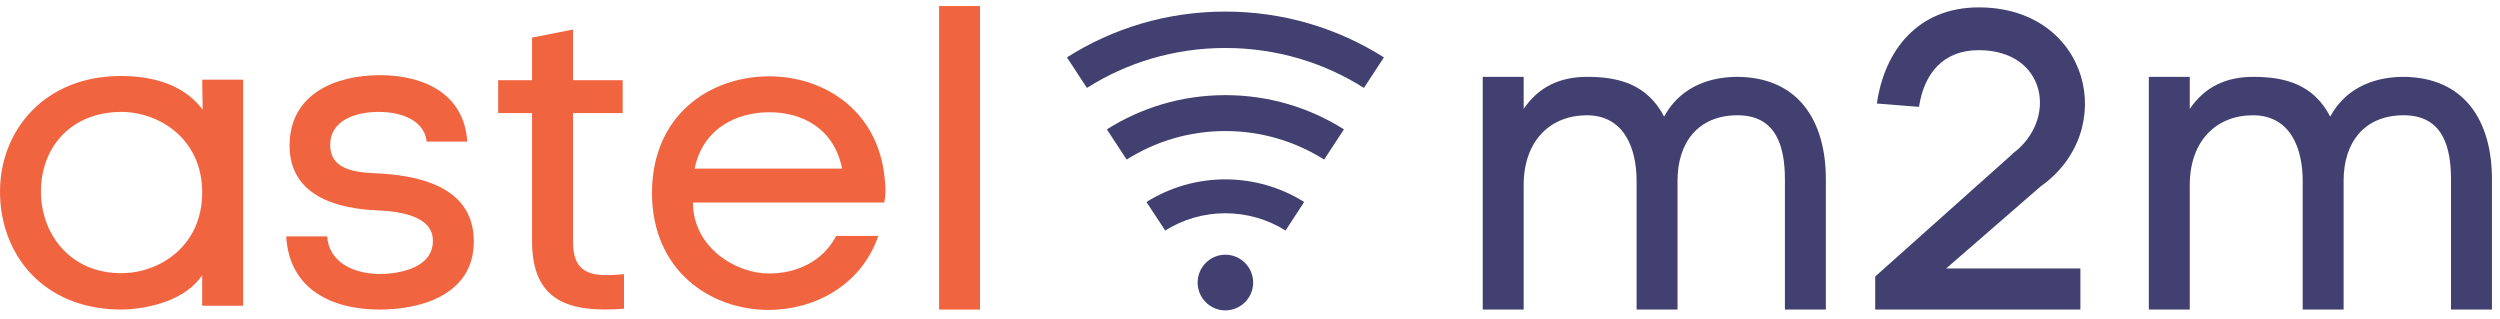 <?xml version="1.0" encoding="UTF-8"?> <svg xmlns="http://www.w3.org/2000/svg" width="149" height="19" viewBox="0 0 149 19" fill="none"> <path d="M7.15 6.67C4.21 6.72 2.44 8.78 2.44 11.42C2.44 14.01 4.26 16.35 7.35 16.28C9.56 16.23 12.05 14.64 12.05 11.47C12.05 8.24 9.44 6.64 7.15 6.67ZM14.49 4.75V18.22H12.05V16.4C11.08 17.87 8.92 18.42 7.25 18.45C2.54 18.45 0 15.13 0 11.42C0 7.79 2.64 4.53 7.2 4.53C8.87 4.53 10.88 4.92 12.08 6.54L12.05 4.75H14.49Z" fill="#F16440"></path> <path d="M22.819 10.35C25.359 10.53 28.239 11.32 28.239 14.39C28.239 17.53 25.159 18.45 22.619 18.45C19.829 18.45 17.239 17.28 17.059 14.09H19.499C19.599 15.61 21.049 16.35 22.739 16.33C23.959 16.3 25.799 15.91 25.799 14.36C25.829 12.84 23.709 12.59 22.539 12.54C20.129 12.45 17.259 11.7 17.259 8.68C17.259 5.57 20.029 4.48 22.639 4.48C25.309 4.48 27.669 5.62 27.849 8.44H25.429C25.309 7.24 24.039 6.67 22.569 6.67C21.069 6.67 19.679 7.24 19.679 8.63C19.679 10.33 21.619 10.28 22.819 10.35Z" fill="#F16440"></path> <path d="M34.151 1.76V4.78H37.111V6.74H34.151V14.4C34.151 16.44 35.391 16.51 37.191 16.34V18.4C33.921 18.65 31.711 17.97 31.711 14.38V6.74H29.691V4.78H31.711V2.24L34.151 1.76Z" fill="#F16440"></path> <path d="M50.189 10.05C49.709 7.64 47.799 6.69 45.849 6.69C43.889 6.69 41.889 7.66 41.399 10.05H50.189ZM52.699 12.07H41.299C41.299 14.71 43.809 16.3 45.829 16.3C47.499 16.3 49.039 15.58 49.839 14.06H52.349C51.329 17 48.569 18.47 45.799 18.47C42.339 18.47 38.859 16.13 38.859 11.5C38.859 6.87 42.289 4.55 45.849 4.55C49.189 4.55 52.479 6.67 52.749 10.9C52.799 11.3 52.779 11.72 52.699 12.07Z" fill="#F16440"></path> <path d="M55.969 18.45H58.409V0.36H55.969V18.45Z" fill="#F16440"></path> <path d="M90.811 4.58V6.49C91.731 5.13 93.031 4.58 94.601 4.58C96.491 4.58 98.181 5.03 99.181 6.95C100.001 5.43 101.521 4.6 103.491 4.58C107.201 4.58 108.821 7.22 108.821 10.68V18.45H106.381V10.7C106.381 8.79 105.901 6.87 103.561 6.87C101.171 6.87 99.981 8.54 99.981 10.76V18.45H97.541V10.78C97.541 8.86 96.811 6.87 94.571 6.87C92.431 6.87 90.811 8.36 90.811 11.03V18.45H88.371V4.58H90.811Z" fill="#414070"></path> <path d="M111.862 6.17C112.312 3.01 114.302 0.44 117.932 0.44C124.532 0.44 126.332 7.78 121.622 11.11L115.992 16H123.992V18.45H111.762V16.48L119.952 9.17H119.932C122.672 7.17 121.992 2.99 117.932 2.99C115.792 2.99 114.672 4.4 114.372 6.37L111.862 6.17Z" fill="#414070"></path> <path d="M130.51 4.58V6.49C131.44 5.13 132.73 4.58 134.3 4.58C136.19 4.58 137.89 5.03 138.88 6.95C139.7 5.43 141.22 4.6 143.19 4.58C146.9 4.58 148.52 7.22 148.52 10.68V18.45H146.08V10.7C146.08 8.79 145.61 6.87 143.26 6.87C140.87 6.87 139.68 8.54 139.68 10.76V18.45H137.24V10.78C137.24 8.86 136.52 6.87 134.27 6.87C132.13 6.87 130.51 8.36 130.51 11.03V18.45H128.07V4.58H130.51Z" fill="#414070"></path> <path fill-rule="evenodd" clip-rule="evenodd" d="M73.03 0.69C76.51 0.69 79.75 1.69 82.48 3.42L81.29 5.24C78.91 3.73 76.07 2.86 73.03 2.86C69.99 2.86 67.16 3.73 64.78 5.24L63.59 3.42C66.31 1.69 69.55 0.69 73.03 0.69Z" fill="#414070"></path> <path fill-rule="evenodd" clip-rule="evenodd" d="M73.029 5.67C75.629 5.67 78.059 6.42 80.099 7.71L78.919 9.51C77.219 8.44 75.199 7.81 73.029 7.81C70.859 7.81 68.839 8.44 67.149 9.51L65.969 7.71C68.009 6.42 70.429 5.67 73.029 5.67Z" fill="#414070"></path> <path fill-rule="evenodd" clip-rule="evenodd" d="M73.028 10.69C74.758 10.69 76.378 11.19 77.728 12.04L76.618 13.74C75.588 13.09 74.348 12.71 73.028 12.71C71.708 12.71 70.478 13.09 69.448 13.74L68.328 12.04C69.688 11.19 71.298 10.69 73.028 10.69Z" fill="#414070"></path> <path fill-rule="evenodd" clip-rule="evenodd" d="M73.029 15.18C73.949 15.18 74.689 15.93 74.689 16.84C74.689 17.75 73.949 18.49 73.039 18.5H73.019C72.109 18.49 71.379 17.75 71.379 16.84C71.379 15.93 72.119 15.18 73.029 15.18Z" fill="#414070"></path> </svg> 